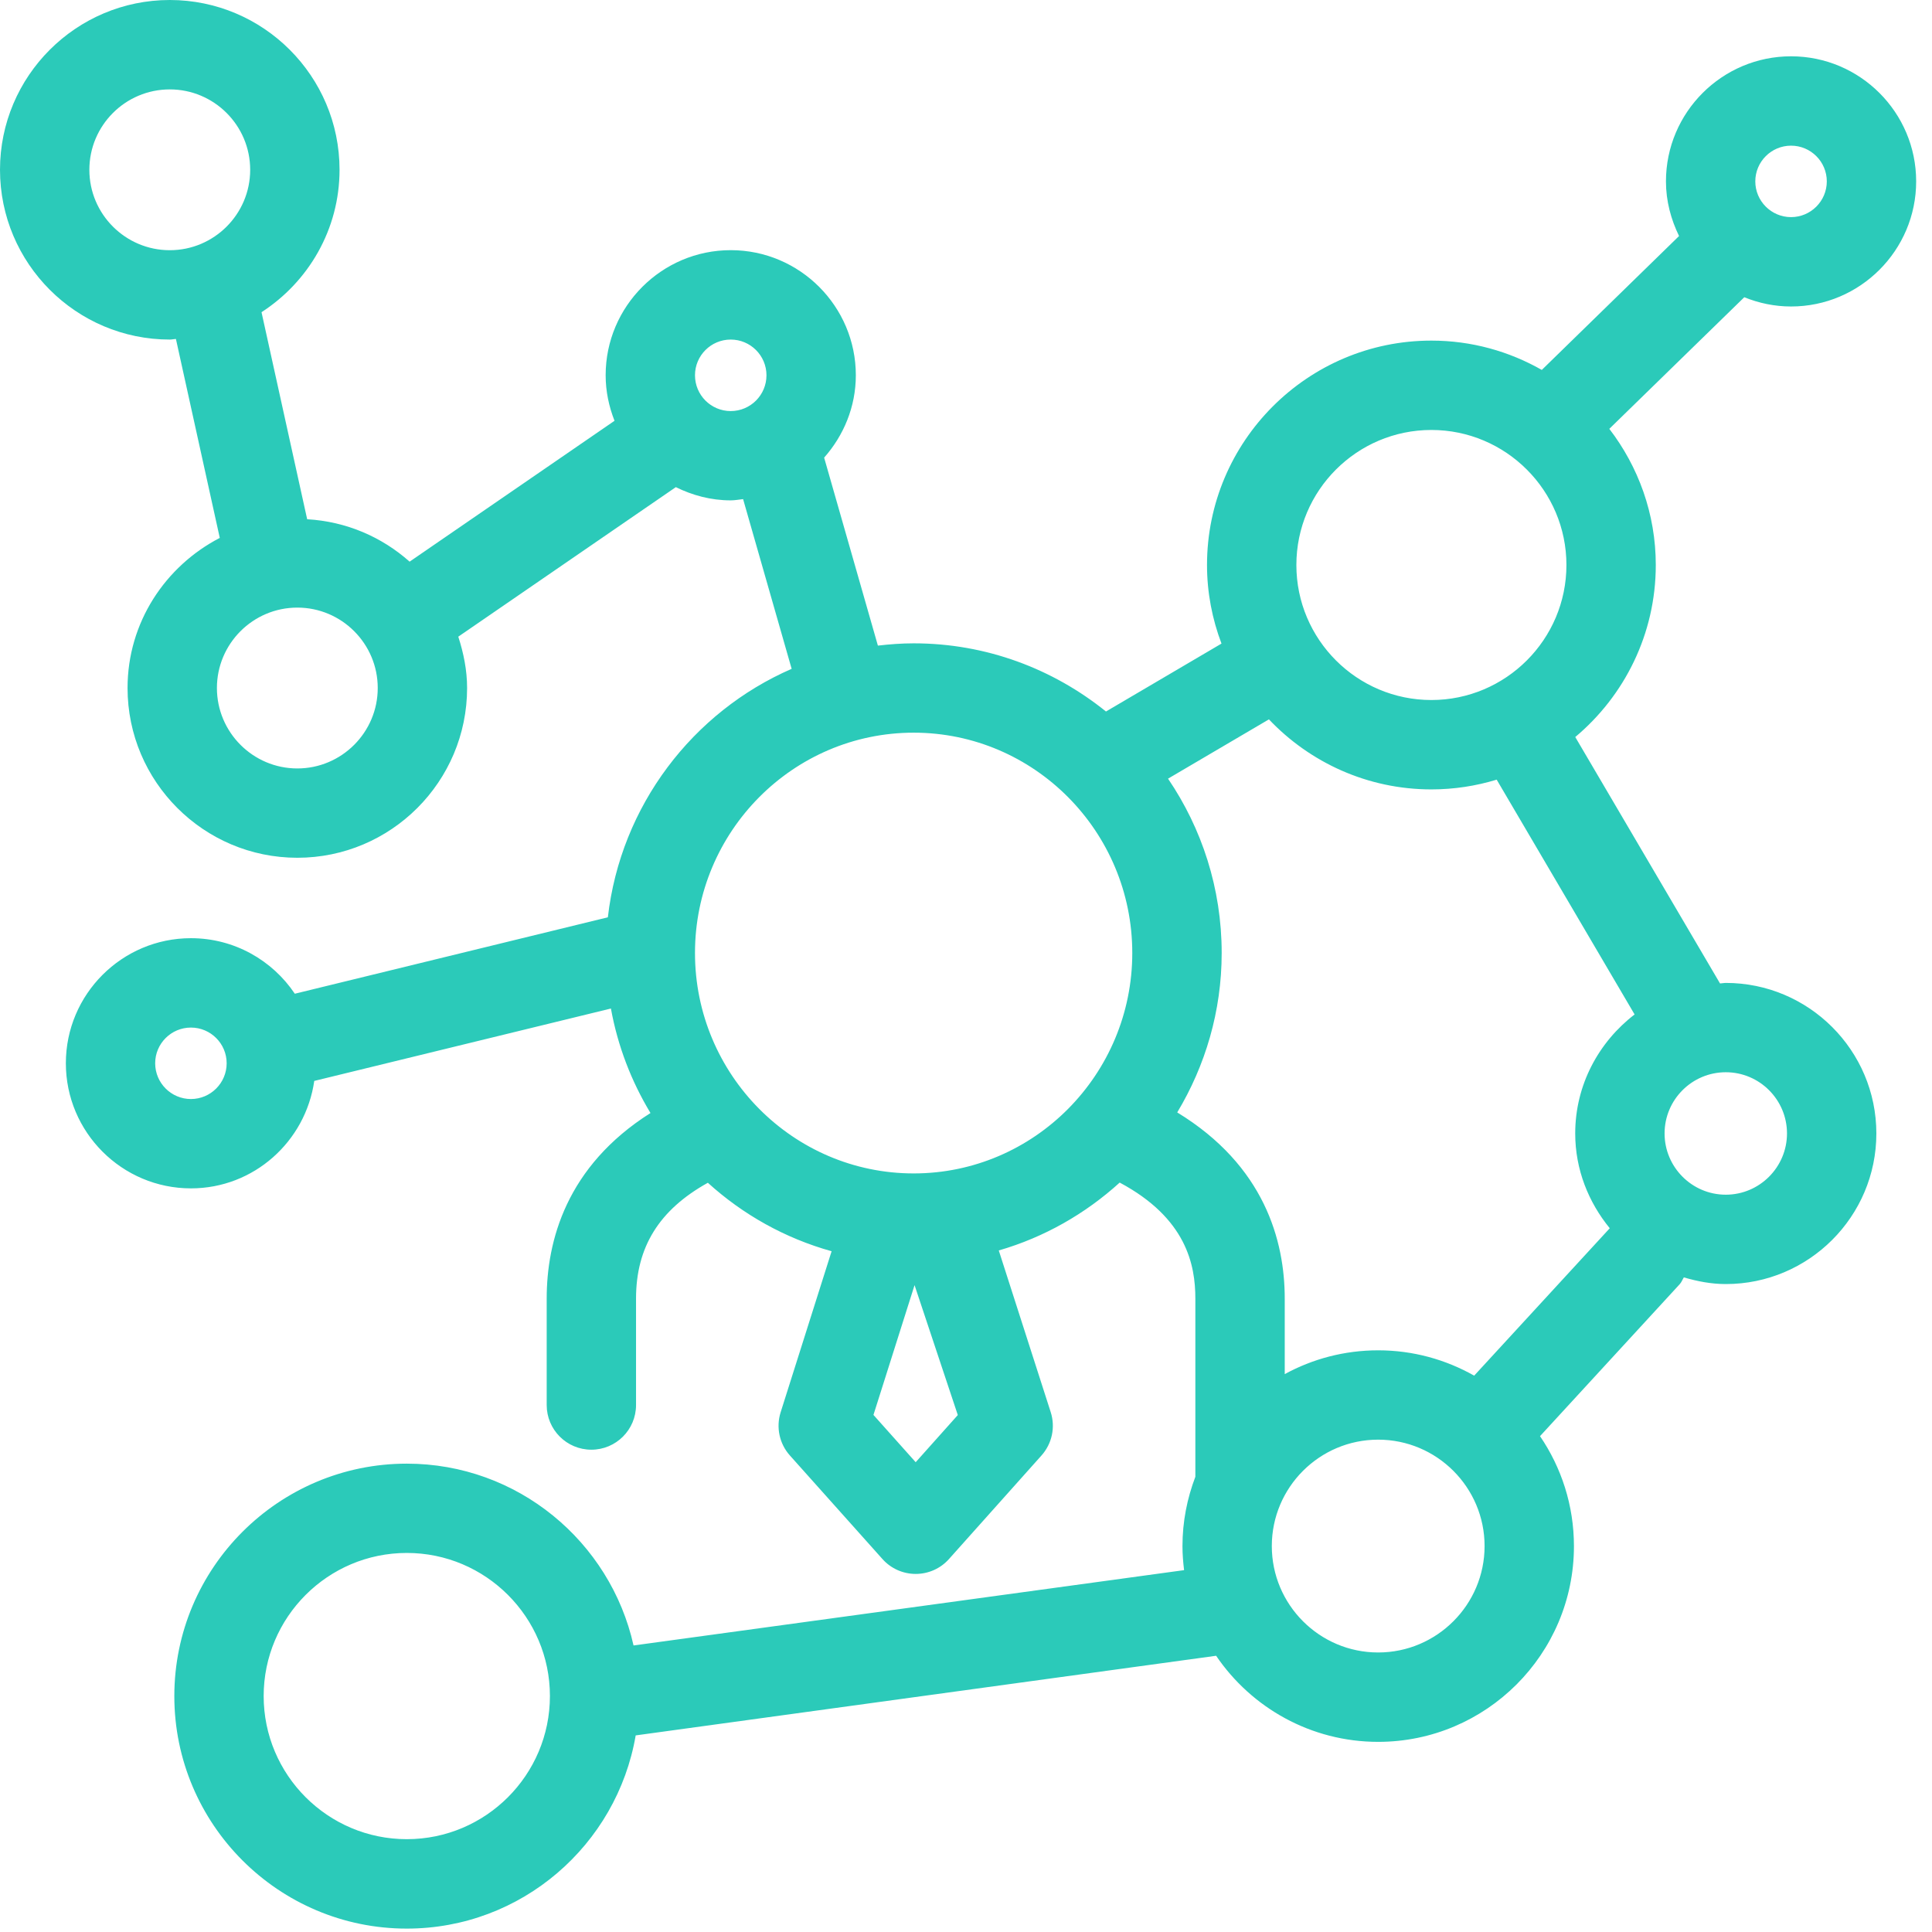 <svg width="91" height="91" viewBox="0 0 91 91" fill="none" xmlns="http://www.w3.org/2000/svg">
<path d="M7.997 15.994C8.096 15.994 8.188 15.969 8.286 15.965L10.352 25.336C7.785 26.668 6.008 29.32 6.008 32.406C6.008 36.816 9.595 40.402 14.005 40.402C18.415 40.402 22.001 36.816 22.001 32.406C22.001 31.558 21.833 30.756 21.586 29.988L31.833 22.945C32.617 23.332 33.487 23.568 34.419 23.568C34.618 23.568 34.806 23.529 35.001 23.509L37.288 31.503C32.629 33.532 29.235 37.946 28.631 43.206L13.886 46.806C12.827 45.229 11.03 44.19 8.994 44.19C5.744 44.19 3.102 46.833 3.102 50.081C3.102 53.329 5.745 55.974 8.994 55.974C11.958 55.974 14.393 53.765 14.802 50.913L28.775 47.503C29.097 49.278 29.741 50.937 30.639 52.425C26.672 54.935 25.75 58.456 25.75 61.163V66.179C25.75 67.341 26.692 68.283 27.854 68.283C29.016 68.283 29.958 67.342 29.958 66.179V61.165C29.958 58.741 31.046 56.985 33.341 55.71C34.989 57.206 36.973 58.323 39.17 58.935L36.769 66.521C36.545 67.23 36.711 68.003 37.206 68.556L41.563 73.431C41.962 73.88 42.532 74.134 43.131 74.134C43.731 74.134 44.301 73.88 44.7 73.431L49.055 68.556C49.553 67.999 49.719 67.222 49.489 66.511L47.044 58.898C49.189 58.277 51.124 57.169 52.739 55.701C55.885 57.381 56.303 59.582 56.303 61.166V69.559C55.916 70.575 55.696 71.672 55.696 72.825C55.696 73.208 55.727 73.583 55.772 73.956L29.841 77.504C28.749 72.611 24.379 68.94 19.161 68.94C13.122 68.94 8.211 73.852 8.211 79.889C8.211 85.928 13.123 90.84 19.161 90.84C24.566 90.84 29.058 86.899 29.942 81.74L57.281 77.989C58.941 80.434 61.744 82.044 64.914 82.044C69.998 82.044 74.135 77.909 74.135 72.825C74.135 70.905 73.543 69.12 72.537 67.645L79.117 60.487C79.205 60.391 79.244 60.272 79.312 60.167C79.943 60.351 80.595 60.481 81.287 60.481C85.197 60.481 88.379 57.299 88.379 53.389C88.379 49.477 85.197 46.297 81.287 46.297C81.193 46.297 81.107 46.32 81.016 46.322L74.197 34.715C76.511 32.776 77.99 29.863 77.99 26.613C77.99 24.201 77.168 21.98 75.801 20.199L82.158 14C82.842 14.277 83.582 14.436 84.361 14.436C87.609 14.436 90.254 11.791 90.254 8.543C90.254 5.295 87.609 2.652 84.361 2.652C81.113 2.652 78.469 5.295 78.469 8.543C78.469 9.469 78.705 10.336 79.086 11.117L72.621 17.424C71.084 16.549 69.312 16.043 67.42 16.043C61.592 16.043 56.852 20.785 56.852 26.613C56.852 27.916 57.098 29.16 57.534 30.314L52.093 33.513C49.607 31.509 46.46 30.302 43.037 30.302C42.466 30.302 41.905 30.345 41.35 30.409L38.818 21.555C39.735 20.518 40.311 19.166 40.311 17.674C40.311 14.428 37.667 11.783 34.419 11.783C31.171 11.783 28.527 14.428 28.527 17.674C28.527 18.434 28.683 19.154 28.945 19.82L19.293 26.455C17.99 25.295 16.318 24.564 14.468 24.457L12.318 14.705C14.523 13.279 15.993 10.81 15.993 7.996C15.993 3.586 12.406 0 7.997 0C3.588 0 0 3.586 0 7.996C0 12.406 3.587 15.994 7.997 15.994ZM19.161 86.628C15.443 86.628 12.419 83.605 12.419 79.886C12.419 76.171 15.443 73.146 19.161 73.146C22.878 73.146 25.902 76.171 25.902 79.886C25.902 83.605 22.878 86.628 19.161 86.628ZM8.993 51.766C8.065 51.766 7.309 51.01 7.309 50.082C7.309 49.154 8.064 48.4 8.993 48.4C9.921 48.4 10.676 49.154 10.676 50.082C10.676 51.01 9.92 51.766 8.993 51.766ZM43.13 68.872L41.141 66.645L43.077 60.532L45.114 66.651L43.13 68.872ZM64.914 77.834C62.15 77.834 59.904 75.584 59.904 72.822C59.904 70.058 62.15 67.81 64.914 67.81C67.678 67.81 69.926 70.058 69.926 72.822C69.926 75.584 67.678 77.834 64.914 77.834ZM84.17 53.387C84.17 54.975 82.877 56.272 81.287 56.272C79.697 56.272 78.404 54.975 78.404 53.387C78.404 51.797 79.697 50.504 81.287 50.504C82.877 50.504 84.17 51.797 84.17 53.387ZM84.361 6.861C85.289 6.861 86.045 7.615 86.045 8.543C86.045 9.471 85.289 10.227 84.361 10.227C83.433 10.227 82.677 9.471 82.677 8.543C82.677 7.615 83.434 6.861 84.361 6.861ZM67.42 20.252C70.928 20.252 73.781 23.106 73.781 26.613C73.781 30.119 70.927 32.972 67.42 32.972C63.913 32.972 61.061 30.118 61.061 26.613C61.061 23.105 63.912 20.252 67.42 20.252ZM67.42 37.182C68.488 37.182 69.522 37.02 70.496 36.723L76.992 47.782C75.303 49.079 74.195 51.098 74.195 53.387C74.195 55.088 74.822 56.629 75.822 57.852L69.436 64.795C68.098 64.039 66.559 63.602 64.915 63.602C63.321 63.602 61.823 64.008 60.513 64.723V61.165C60.513 58.444 59.56 54.903 55.449 52.397C56.769 50.2 57.543 47.635 57.543 44.887C57.543 41.844 56.607 39.018 55.016 36.676L59.768 33.883C61.693 35.91 64.408 37.182 67.42 37.182ZM53.332 44.887C53.332 50.612 48.713 55.27 43.036 55.27C37.356 55.27 32.735 50.612 32.735 44.887C32.735 39.164 37.356 34.51 43.036 34.51C48.713 34.51 53.332 39.164 53.332 44.887ZM34.418 15.994C35.346 15.994 36.102 16.748 36.102 17.676C36.102 18.608 35.347 19.362 34.418 19.362C33.489 19.362 32.735 18.608 32.735 17.676C32.735 16.748 33.49 15.994 34.418 15.994ZM17.792 32.406C17.792 34.494 16.093 36.195 14.005 36.195C11.917 36.195 10.217 34.494 10.217 32.406C10.217 30.318 11.917 28.619 14.005 28.619C16.093 28.619 17.792 30.318 17.792 32.406ZM7.997 4.211C10.085 4.211 11.784 5.908 11.784 7.998C11.784 10.086 10.085 11.785 7.997 11.785C5.908 11.785 4.209 10.086 4.209 7.998C4.209 5.908 5.907 4.211 7.997 4.211Z" fill="#2BCAB9"/>
</svg>
